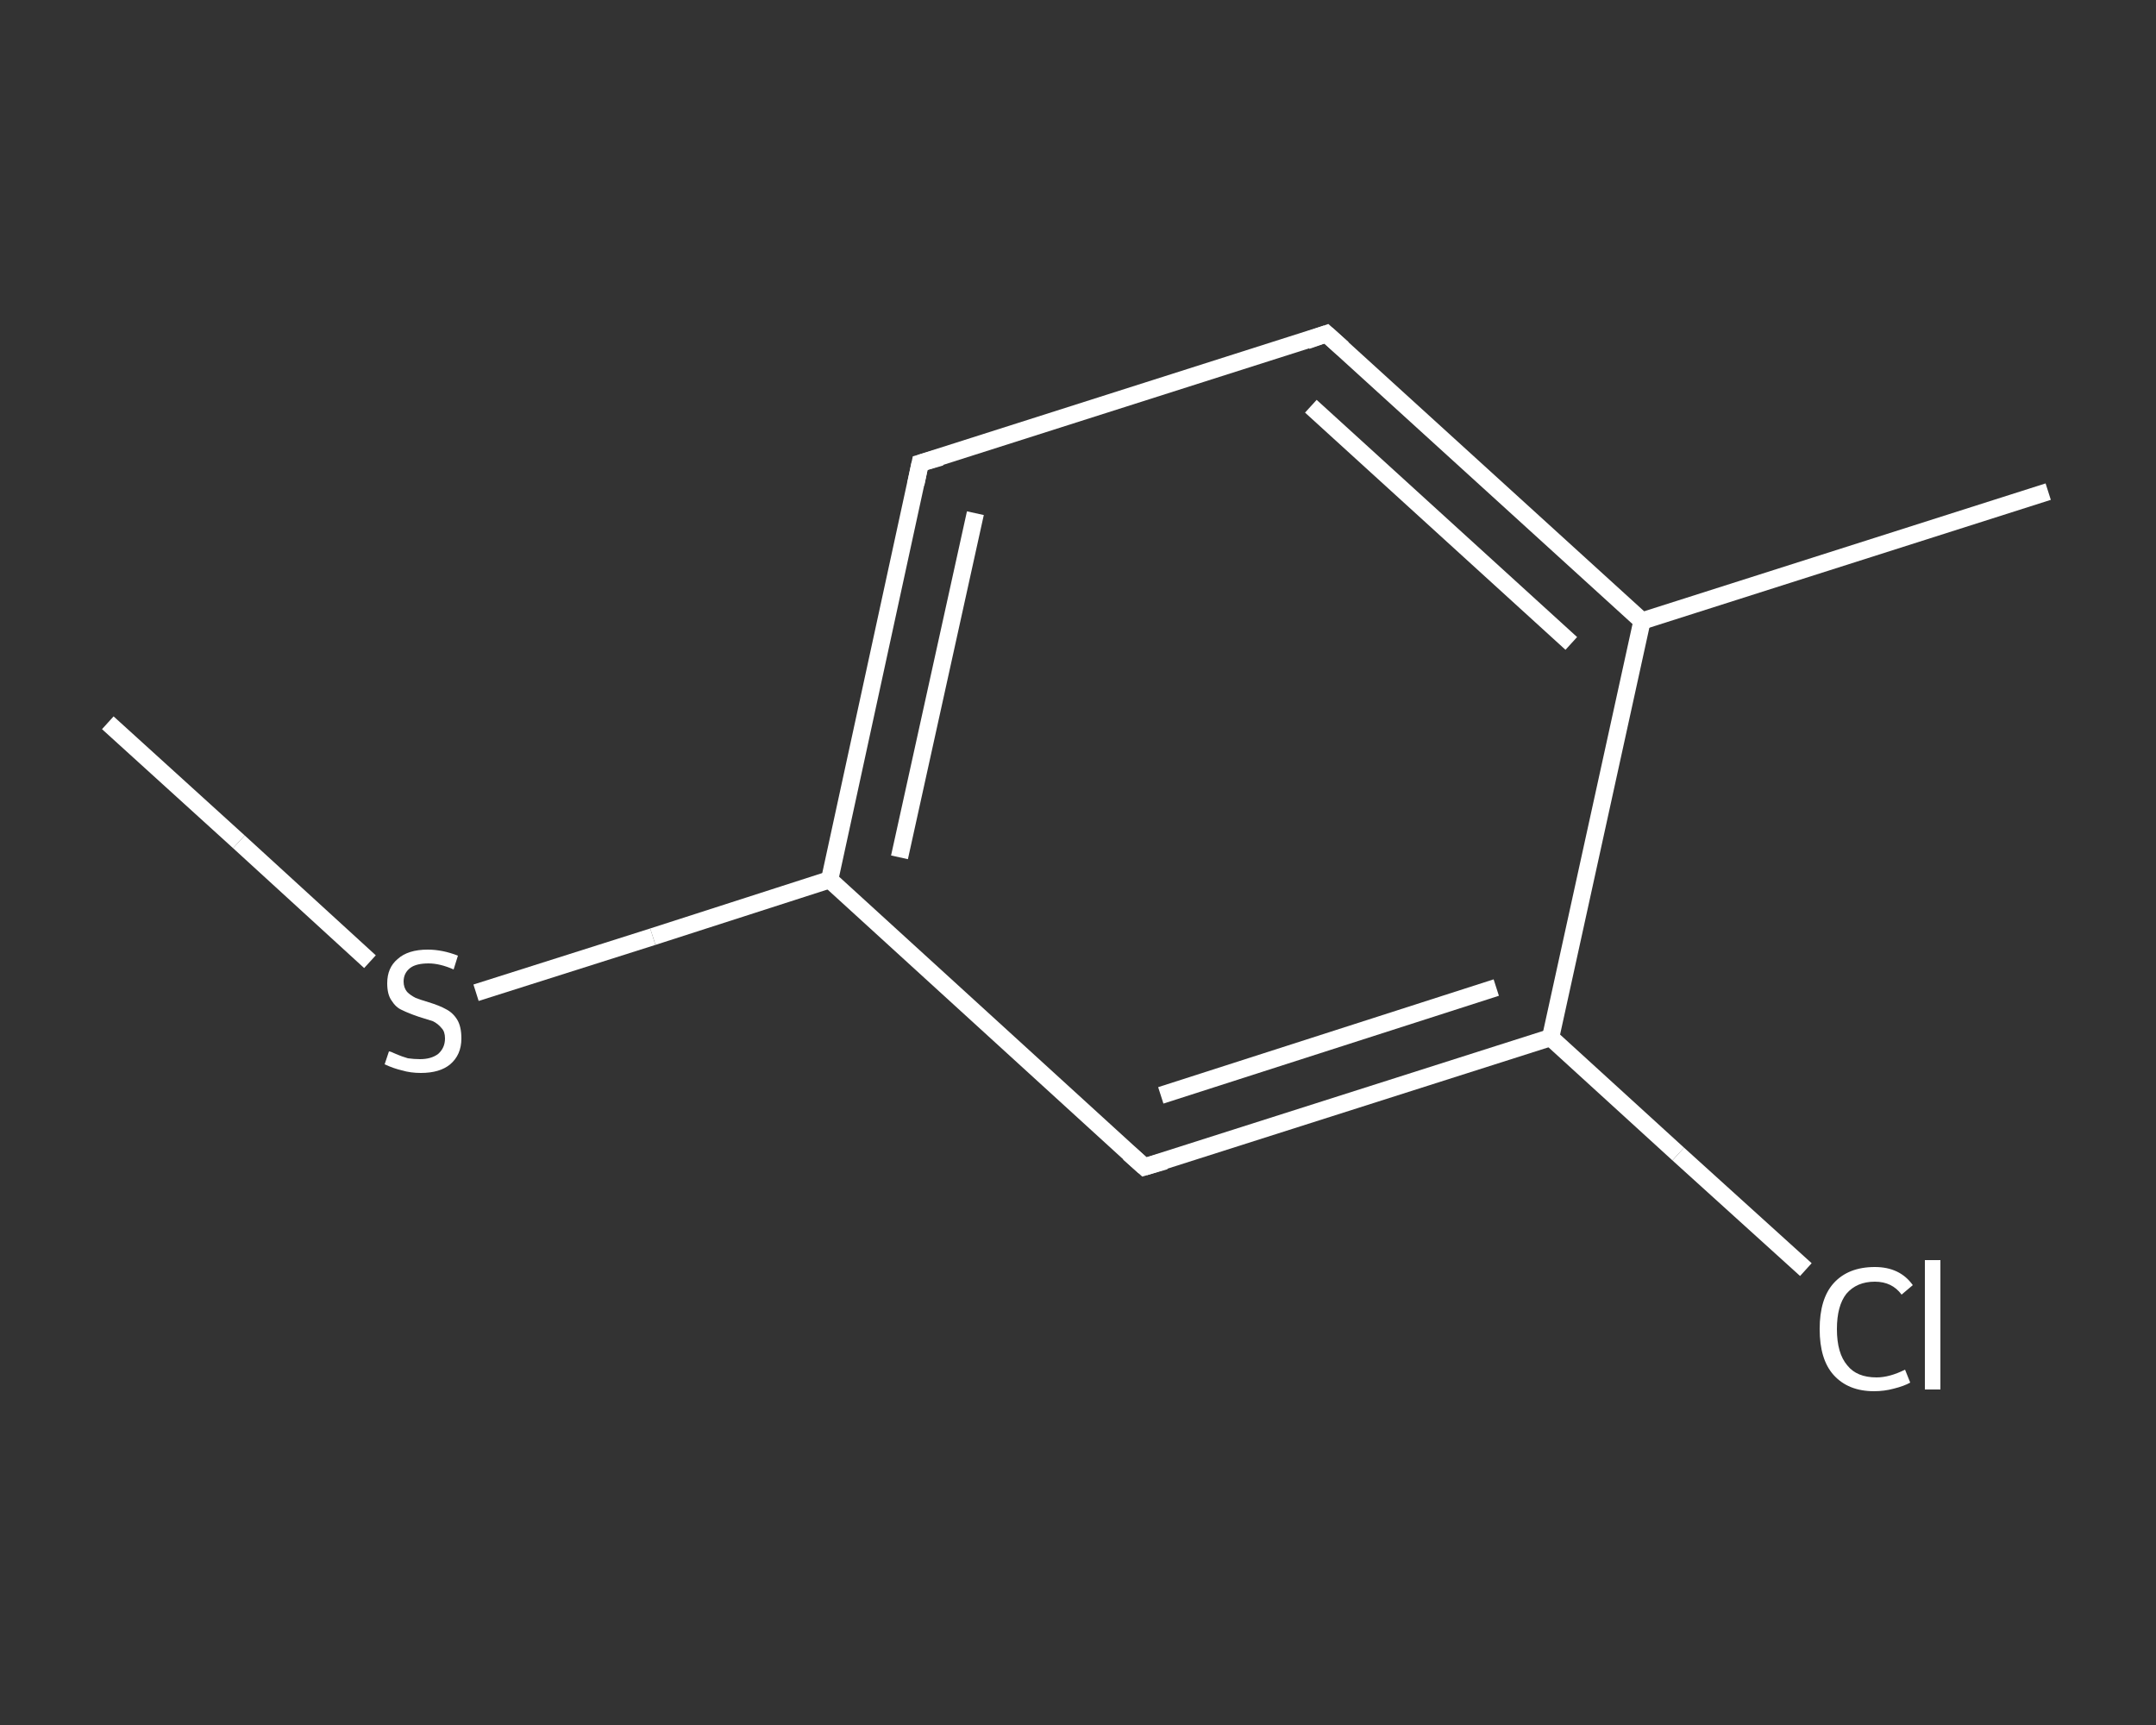 <?xml version='1.0' encoding='iso-8859-1'?>
<svg version='1.1' baseProfile='full'
              xmlns='http://www.w3.org/2000/svg'
                      xmlns:rdkit='http://www.rdkit.org/xml'
                      xmlns:xlink='http://www.w3.org/1999/xlink'
                  xml:space='preserve'
width='250px' height='200px' viewBox='0 0 250 200'>
<rect x="0" y="0" width="250" height="200" fill="#333333" stroke="none"/>
<!-- END OF HEADER -->
<rect style='opacity:1.0;fill:transparent;stroke:none' width='250.0' height='200.0' x='0.0' y='0.0'> </rect>
<path class='bond-0 atom-0 atom-1' d='M 12.5,83.8 L 27.7,97.6' style='fill:none;fill-rule:evenodd;stroke:#FFFFFF;stroke-width:2.0px;stroke-linecap:butt;stroke-linejoin:miter;stroke-opacity:1' />
<path class='bond-0 atom-0 atom-1' d='M 27.7,97.6 L 42.9,111.5' style='fill:none;fill-rule:evenodd;stroke:#FFFFFF;stroke-width:2.0px;stroke-linecap:butt;stroke-linejoin:miter;stroke-opacity:1' />
<path class='bond-1 atom-1 atom-2' d='M 55.2,115.1 L 75.7,108.6' style='fill:none;fill-rule:evenodd;stroke:#FFFFFF;stroke-width:2.0px;stroke-linecap:butt;stroke-linejoin:miter;stroke-opacity:1' />
<path class='bond-1 atom-1 atom-2' d='M 75.7,108.6 L 96.2,102.0' style='fill:none;fill-rule:evenodd;stroke:#FFFFFF;stroke-width:2.0px;stroke-linecap:butt;stroke-linejoin:miter;stroke-opacity:1' />
<path class='bond-2 atom-2 atom-3' d='M 96.2,102.0 L 106.7,53.7' style='fill:none;fill-rule:evenodd;stroke:#FFFFFF;stroke-width:2.0px;stroke-linecap:butt;stroke-linejoin:miter;stroke-opacity:1' />
<path class='bond-2 atom-2 atom-3' d='M 104.3,99.4 L 113.1,59.5' style='fill:none;fill-rule:evenodd;stroke:#FFFFFF;stroke-width:2.0px;stroke-linecap:butt;stroke-linejoin:miter;stroke-opacity:1' />
<path class='bond-3 atom-3 atom-4' d='M 106.7,53.7 L 153.8,38.7' style='fill:none;fill-rule:evenodd;stroke:#FFFFFF;stroke-width:2.0px;stroke-linecap:butt;stroke-linejoin:miter;stroke-opacity:1' />
<path class='bond-4 atom-4 atom-5' d='M 153.8,38.7 L 190.4,72.0' style='fill:none;fill-rule:evenodd;stroke:#FFFFFF;stroke-width:2.0px;stroke-linecap:butt;stroke-linejoin:miter;stroke-opacity:1' />
<path class='bond-4 atom-4 atom-5' d='M 152.0,47.1 L 182.2,74.6' style='fill:none;fill-rule:evenodd;stroke:#FFFFFF;stroke-width:2.0px;stroke-linecap:butt;stroke-linejoin:miter;stroke-opacity:1' />
<path class='bond-5 atom-5 atom-6' d='M 190.4,72.0 L 237.5,57.0' style='fill:none;fill-rule:evenodd;stroke:#FFFFFF;stroke-width:2.0px;stroke-linecap:butt;stroke-linejoin:miter;stroke-opacity:1' />
<path class='bond-6 atom-5 atom-7' d='M 190.4,72.0 L 179.8,120.3' style='fill:none;fill-rule:evenodd;stroke:#FFFFFF;stroke-width:2.0px;stroke-linecap:butt;stroke-linejoin:miter;stroke-opacity:1' />
<path class='bond-7 atom-7 atom-8' d='M 179.8,120.3 L 194.6,133.8' style='fill:none;fill-rule:evenodd;stroke:#FFFFFF;stroke-width:2.0px;stroke-linecap:butt;stroke-linejoin:miter;stroke-opacity:1' />
<path class='bond-7 atom-7 atom-8' d='M 194.6,133.8 L 209.4,147.2' style='fill:none;fill-rule:evenodd;stroke:#FFFFFF;stroke-width:2.0px;stroke-linecap:butt;stroke-linejoin:miter;stroke-opacity:1' />
<path class='bond-8 atom-7 atom-9' d='M 179.8,120.3 L 132.7,135.3' style='fill:none;fill-rule:evenodd;stroke:#FFFFFF;stroke-width:2.0px;stroke-linecap:butt;stroke-linejoin:miter;stroke-opacity:1' />
<path class='bond-8 atom-7 atom-9' d='M 173.5,114.5 L 134.6,127.0' style='fill:none;fill-rule:evenodd;stroke:#FFFFFF;stroke-width:2.0px;stroke-linecap:butt;stroke-linejoin:miter;stroke-opacity:1' />
<path class='bond-9 atom-9 atom-2' d='M 132.7,135.3 L 96.2,102.0' style='fill:none;fill-rule:evenodd;stroke:#FFFFFF;stroke-width:2.0px;stroke-linecap:butt;stroke-linejoin:miter;stroke-opacity:1' />
<path d='M 106.2,56.1 L 106.7,53.7 L 109.1,53.0' style='fill:none;stroke:#FFFFFF;stroke-width:2.0px;stroke-linecap:butt;stroke-linejoin:miter;stroke-opacity:1;' />
<path d='M 151.5,39.5 L 153.8,38.7 L 155.7,40.4' style='fill:none;stroke:#FFFFFF;stroke-width:2.0px;stroke-linecap:butt;stroke-linejoin:miter;stroke-opacity:1;' />
<path d='M 135.1,134.6 L 132.7,135.3 L 130.9,133.7' style='fill:none;stroke:#FFFFFF;stroke-width:2.0px;stroke-linecap:butt;stroke-linejoin:miter;stroke-opacity:1;' />
<path class='atom-1' d='M 45.1 121.9
Q 45.3 121.9, 45.9 122.2
Q 46.6 122.5, 47.3 122.7
Q 48.0 122.8, 48.7 122.8
Q 50.0 122.8, 50.8 122.2
Q 51.6 121.5, 51.6 120.4
Q 51.6 119.6, 51.2 119.2
Q 50.8 118.7, 50.2 118.4
Q 49.6 118.2, 48.6 117.9
Q 47.4 117.5, 46.6 117.1
Q 45.9 116.8, 45.4 116.0
Q 44.9 115.3, 44.9 114.0
Q 44.9 112.2, 46.1 111.2
Q 47.3 110.1, 49.6 110.1
Q 51.3 110.1, 53.1 110.8
L 52.6 112.4
Q 51.0 111.7, 49.7 111.7
Q 48.3 111.7, 47.6 112.2
Q 46.8 112.8, 46.8 113.8
Q 46.8 114.5, 47.2 115.0
Q 47.6 115.4, 48.2 115.7
Q 48.7 115.9, 49.7 116.2
Q 51.0 116.6, 51.7 117.0
Q 52.5 117.4, 53.0 118.2
Q 53.5 119.0, 53.5 120.4
Q 53.5 122.3, 52.2 123.4
Q 51.0 124.4, 48.8 124.4
Q 47.6 124.4, 46.6 124.1
Q 45.7 123.9, 44.6 123.4
L 45.1 121.9
' fill='#FFFFFF'/>
<path class='atom-8' d='M 211.0 154.1
Q 211.0 150.6, 212.6 148.8
Q 214.3 146.9, 217.4 146.9
Q 220.3 146.9, 221.8 149.0
L 220.5 150.1
Q 219.4 148.6, 217.4 148.6
Q 215.3 148.6, 214.1 150.0
Q 213.0 151.4, 213.0 154.1
Q 213.0 156.9, 214.2 158.3
Q 215.3 159.7, 217.6 159.7
Q 219.1 159.7, 220.9 158.8
L 221.5 160.3
Q 220.8 160.7, 219.6 161.0
Q 218.5 161.3, 217.3 161.3
Q 214.3 161.3, 212.6 159.4
Q 211.0 157.6, 211.0 154.1
' fill='#FFFFFF'/>
<path class='atom-8' d='M 223.2 146.1
L 225.0 146.1
L 225.0 161.1
L 223.2 161.1
L 223.2 146.1
' fill='#FFFFFF'/>
</svg>
